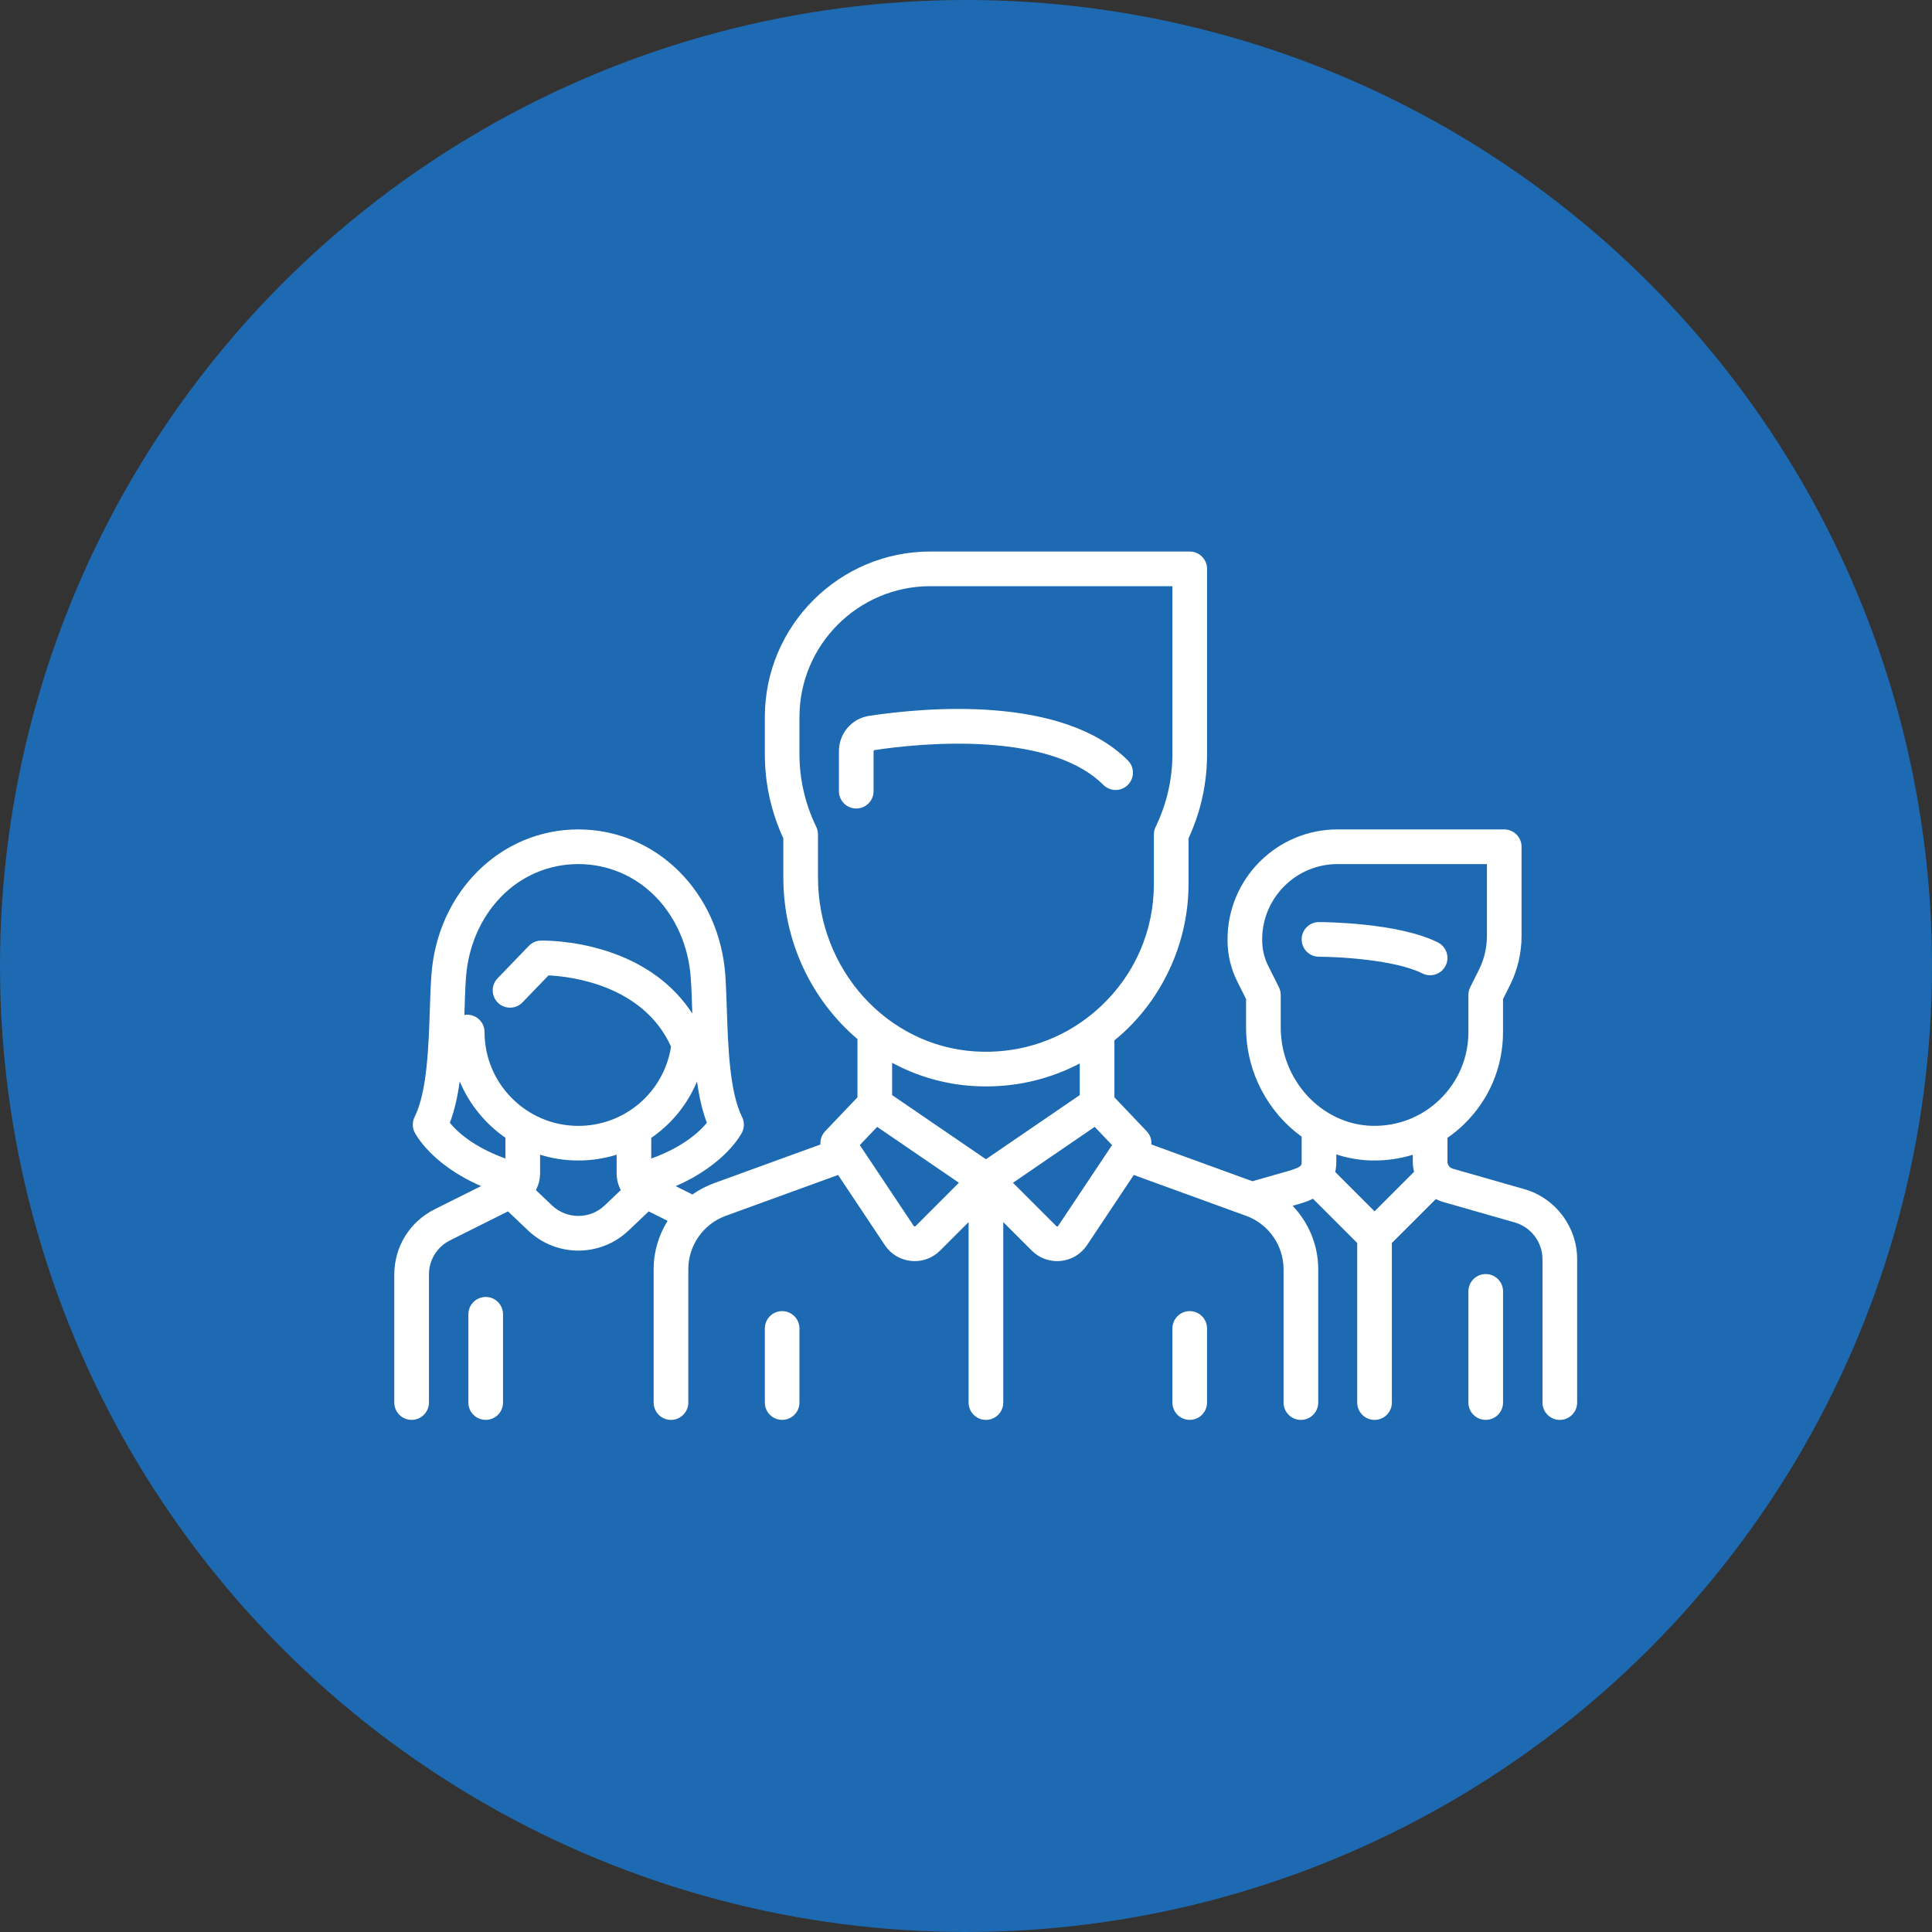 <svg width="49" height="49" viewBox="0 0 49 49" fill="none" xmlns="http://www.w3.org/2000/svg">
<rect x="0" y="0" width="49" height="49" fill="#333333" stroke="none"/>
<circle cx="24.5" cy="24.5" r="24.5" fill="#1D6AB2"/>
<path d="M36.468 23.902C35.447 23.392 33.533 23.386 33.452 23.386C33.209 23.386 33.013 23.582 33.013 23.825C33.013 24.068 33.209 24.265 33.452 24.265C33.946 24.265 35.38 24.341 36.075 24.688C36.138 24.72 36.205 24.735 36.271 24.735C36.432 24.735 36.587 24.646 36.664 24.492C36.773 24.275 36.685 24.011 36.468 23.902Z" fill="white"/>
<path d="M38.659 30.159L36.844 29.64C36.766 29.618 36.711 29.545 36.711 29.464V28.858C36.859 28.756 36.999 28.641 37.131 28.513C37.769 27.894 38.12 27.064 38.12 26.175V25.339L38.296 24.988C38.489 24.602 38.59 24.171 38.59 23.741V21.476C38.59 21.233 38.394 21.036 38.151 21.036H33.922C32.384 21.036 31.133 22.287 31.133 23.825V23.851C31.133 24.209 31.218 24.568 31.378 24.888L31.603 25.338V26.056C31.603 27.194 32.164 28.215 33.013 28.829L33.013 29.464C33.013 29.561 33.013 29.602 32.65 29.706L31.764 29.959L29.203 29.027C29.212 28.906 29.171 28.783 29.083 28.691L28.264 27.831V26.387C28.351 26.316 28.436 26.242 28.519 26.165C29.552 25.197 30.144 23.83 30.144 22.416V21.262C30.456 20.584 30.614 19.866 30.614 19.126V14.428C30.614 14.185 30.417 13.988 30.174 13.988H23.596C21.281 13.988 19.398 15.872 19.398 18.187V19.127C19.398 19.866 19.555 20.584 19.867 21.263V22.255C19.867 23.897 20.598 25.377 21.747 26.353V27.831L20.928 28.691C20.84 28.784 20.799 28.906 20.808 29.027L18.105 30.01C17.909 30.082 17.727 30.178 17.561 30.295L17.137 30.083C18.401 29.533 18.801 28.759 18.82 28.721C18.882 28.597 18.882 28.451 18.82 28.328C18.503 27.694 18.465 26.532 18.434 25.599C18.424 25.289 18.414 24.995 18.396 24.734C18.246 22.626 16.643 21.036 14.668 21.036C12.693 21.036 11.091 22.626 10.941 24.734C10.922 24.995 10.912 25.289 10.902 25.599C10.871 26.532 10.833 27.694 10.516 28.327C10.454 28.451 10.454 28.597 10.516 28.72C10.536 28.759 10.935 29.531 12.201 30.082L11.022 30.671C10.392 30.987 10 31.621 10 32.325V35.572C10 35.815 10.197 36.011 10.44 36.011C10.682 36.011 10.879 35.815 10.879 35.572V32.325C10.879 31.956 11.084 31.623 11.415 31.458L12.884 30.723L13.395 31.209C13.752 31.548 14.21 31.718 14.668 31.718C15.127 31.718 15.585 31.548 15.942 31.209L16.453 30.724L16.932 30.963C16.706 31.324 16.578 31.747 16.578 32.19V35.572C16.578 35.815 16.775 36.012 17.018 36.012C17.26 36.012 17.457 35.815 17.457 35.572V32.19C17.457 31.587 17.838 31.043 18.405 30.837L21.256 29.8L22.442 31.58C22.594 31.808 22.837 31.954 23.109 31.98C23.14 31.983 23.17 31.985 23.2 31.985C23.44 31.985 23.67 31.89 23.842 31.719L24.566 30.995V35.572C24.566 35.815 24.763 36.012 25.006 36.012C25.248 36.012 25.445 35.815 25.445 35.572V30.995L26.169 31.719C26.341 31.89 26.571 31.985 26.811 31.985C26.841 31.985 26.871 31.984 26.901 31.981C27.174 31.954 27.417 31.808 27.569 31.58L28.755 29.8L31.606 30.837C32.173 31.043 32.554 31.587 32.554 32.19V35.572C32.554 35.815 32.751 36.012 32.993 36.012C33.236 36.012 33.433 35.815 33.433 35.572V32.19C33.433 31.579 33.19 31.006 32.783 30.582L32.891 30.551C33.001 30.52 33.15 30.477 33.3 30.403L34.422 31.525V35.572C34.422 35.815 34.619 36.012 34.862 36.012C35.105 36.012 35.301 35.815 35.301 35.572V31.525L36.416 30.411C36.475 30.441 36.537 30.467 36.602 30.485L38.417 31.004C38.832 31.122 39.121 31.506 39.121 31.937V35.572C39.121 35.815 39.318 36.012 39.56 36.012C39.803 36.012 40 35.815 40 35.572V31.937C40 31.116 39.449 30.384 38.659 30.159ZM12.819 29.383C11.997 29.087 11.585 28.692 11.409 28.477C11.529 28.163 11.607 27.804 11.659 27.425C11.902 28.006 12.308 28.502 12.819 28.856V29.383ZM15.337 30.572C14.962 30.928 14.375 30.928 14 30.572L13.591 30.183C13.66 30.054 13.698 29.908 13.698 29.754V29.286C14.005 29.382 14.331 29.433 14.668 29.433C15.006 29.433 15.331 29.381 15.639 29.286L15.639 29.754C15.639 29.908 15.676 30.054 15.745 30.183L15.337 30.572ZM14.668 28.555C13.356 28.555 12.289 27.487 12.289 26.175C12.289 25.932 12.092 25.735 11.849 25.735C11.825 25.735 11.801 25.738 11.777 25.742C11.778 25.704 11.78 25.666 11.781 25.629C11.791 25.326 11.8 25.041 11.818 24.796C11.874 24.007 12.189 23.279 12.706 22.747C13.227 22.211 13.924 21.915 14.668 21.915C15.412 21.915 16.109 22.211 16.631 22.747C17.148 23.279 17.463 24.007 17.519 24.796C17.537 25.041 17.546 25.326 17.556 25.628C17.557 25.654 17.558 25.681 17.559 25.707C17.081 24.97 16.342 24.427 15.388 24.121C14.507 23.837 13.748 23.855 13.716 23.856C13.601 23.859 13.492 23.907 13.412 23.99L12.62 24.812C12.451 24.987 12.456 25.265 12.631 25.434C12.806 25.602 13.084 25.597 13.252 25.422L13.912 24.738C14.48 24.766 16.308 24.979 17.019 26.544C16.84 27.698 15.849 28.555 14.668 28.555ZM16.517 29.384L16.517 28.86C17.029 28.508 17.435 28.013 17.678 27.427C17.73 27.806 17.808 28.164 17.928 28.477C17.753 28.69 17.338 29.088 16.517 29.384ZM20.746 22.255V21.164C20.746 21.098 20.731 21.033 20.703 20.973C20.42 20.388 20.276 19.766 20.276 19.127V18.187C20.276 16.356 21.766 14.867 23.596 14.867H29.735V19.127C29.735 19.766 29.591 20.388 29.309 20.973C29.28 21.033 29.265 21.098 29.265 21.164V22.416C29.265 23.606 28.786 24.71 27.918 25.524C27.809 25.625 27.697 25.721 27.58 25.809C27.578 25.811 27.575 25.813 27.573 25.815C26.759 26.433 25.762 26.733 24.721 26.666C22.492 26.521 20.746 24.584 20.746 22.255ZM23.221 31.097C23.218 31.1 23.21 31.107 23.196 31.106C23.182 31.104 23.176 31.096 23.174 31.092L21.807 29.042L22.247 28.58L24.32 29.997L23.221 31.097ZM25.006 29.401L22.626 27.774V26.954C23.241 27.287 23.931 27.495 24.664 27.543C24.78 27.55 24.895 27.554 25.01 27.554C25.85 27.554 26.659 27.353 27.385 26.972V27.774L25.006 29.401ZM26.837 31.093C26.835 31.096 26.829 31.105 26.815 31.106C26.801 31.108 26.794 31.1 26.791 31.097L25.691 29.998L27.764 28.58L28.204 29.042L26.837 31.093ZM34.862 30.722L33.864 29.724C33.882 29.645 33.892 29.559 33.892 29.463L33.892 29.278C34.168 29.369 34.46 29.423 34.762 29.432C34.796 29.433 34.829 29.433 34.863 29.433C35.197 29.433 35.522 29.383 35.832 29.287V29.464C35.832 29.551 35.843 29.637 35.864 29.72L34.862 30.722ZM36.519 27.883C36.053 28.335 35.438 28.573 34.788 28.553C33.517 28.515 32.482 27.395 32.482 26.056V25.235C32.482 25.167 32.466 25.099 32.436 25.038L32.164 24.495C32.065 24.297 32.012 24.074 32.012 23.851V23.825C32.012 22.772 32.869 21.915 33.922 21.915H37.712V23.741C37.712 24.035 37.642 24.331 37.51 24.595L37.288 25.038C37.258 25.099 37.242 25.167 37.242 25.235V26.175C37.242 26.824 36.985 27.43 36.519 27.883Z" fill="white"/>
<path d="M37.681 32.313C37.438 32.313 37.242 32.51 37.242 32.753V35.572C37.242 35.815 37.438 36.011 37.681 36.011C37.924 36.011 38.121 35.815 38.121 35.572V32.753C38.121 32.51 37.924 32.313 37.681 32.313Z" fill="white"/>
<path d="M12.319 32.894C12.076 32.894 11.879 33.091 11.879 33.334V35.572C11.879 35.815 12.076 36.011 12.319 36.011C12.562 36.011 12.758 35.815 12.758 35.572V33.334C12.758 33.091 12.562 32.894 12.319 32.894Z" fill="white"/>
<path d="M28.605 19.286C26.943 17.623 23.466 17.941 22.048 18.155C21.601 18.222 21.277 18.6 21.277 19.054V20.066C21.277 20.309 21.474 20.506 21.716 20.506C21.959 20.506 22.156 20.309 22.156 20.066V19.054C22.156 19.039 22.166 19.026 22.179 19.024C22.745 18.939 23.869 18.807 25.034 18.885C26.404 18.976 27.397 19.32 27.984 19.907C28.155 20.079 28.434 20.079 28.605 19.907C28.777 19.735 28.777 19.457 28.605 19.286Z" fill="white"/>
<path d="M19.837 33.253C19.594 33.253 19.398 33.45 19.398 33.693V35.572C19.398 35.815 19.594 36.011 19.837 36.011C20.08 36.011 20.276 35.815 20.276 35.572V33.693C20.276 33.45 20.08 33.253 19.837 33.253Z" fill="white"/>
<path d="M30.174 33.253C29.931 33.253 29.735 33.45 29.735 33.693V35.572C29.735 35.815 29.931 36.011 30.174 36.011C30.417 36.011 30.613 35.815 30.613 35.572V33.693C30.613 33.45 30.417 33.253 30.174 33.253Z" fill="white"/>
</svg>
